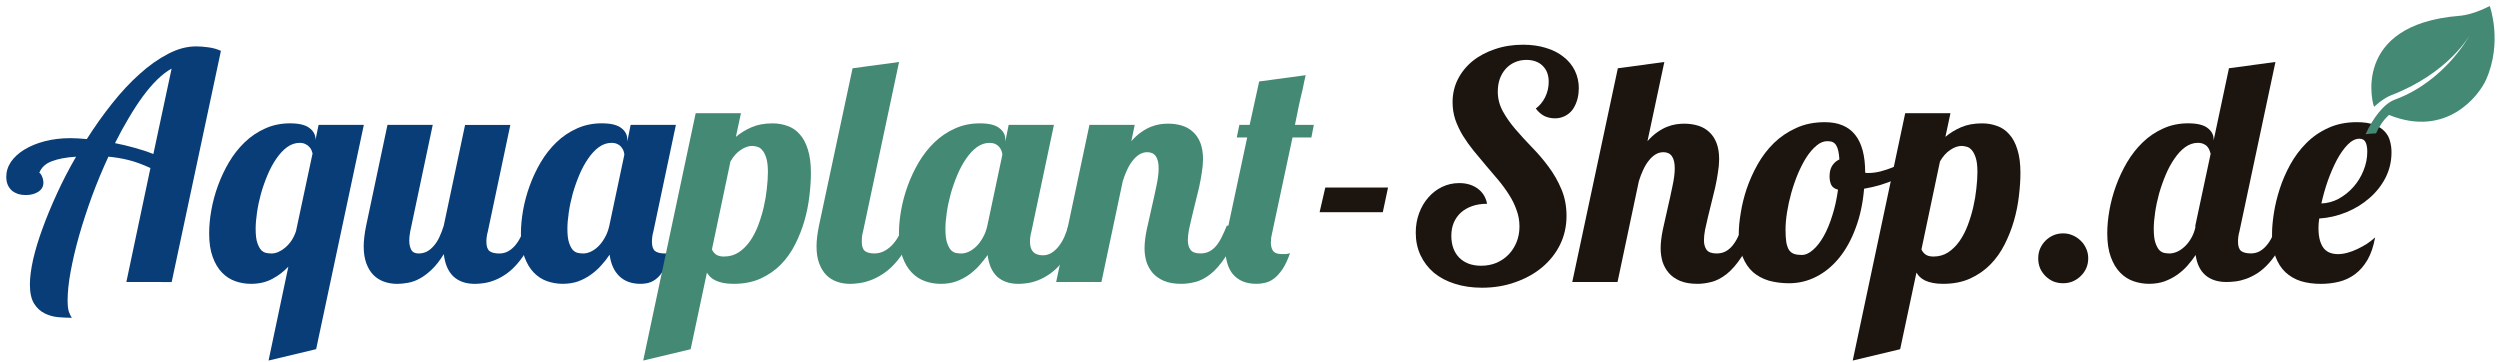 <svg id="svg8" version="1.1" viewBox="0 0 100.5 14.539" height="1.454cm" width="10.05cm" xmlns="http://www.w3.org/2000/svg">
  <defs id="defs2"></defs>
  
  <g transform="translate(-13.204,-261.34)" id="layer2"></g>
  <g transform="translate(-13.204,-261.34)" id="layer1">
    <g transform="matrix(0.973,0,0,0.973,0.607,7.404)" id="text817" style="font-style:normal;font-weight:normal;font-size:12.981px;line-height:1.25;font-family:sans-serif;letter-spacing:0px;word-spacing:0px;fill:#000000;fill-opacity:1;stroke:none;stroke-width:0.325" aria-label="Aquaplant-Shop.de">
      <path id="path889" style="fill:#083d77;fill-opacity:1;stroke-width:0.325" d="m 18.167,272.633 0.995,-4.709 q -0.494,-0.228 -0.906,-0.33 -0.406,-0.101 -0.83,-0.139 -0.368,0.792 -0.678,1.629 -0.304,0.837 -0.532,1.629 -0.222,0.786 -0.349,1.477 -0.127,0.691 -0.127,1.198 0,0.311 0.051,0.469 0.057,0.165 0.127,0.254 -0.26,0 -0.564,-0.025 -0.298,-0.025 -0.564,-0.158 -0.26,-0.127 -0.437,-0.406 -0.171,-0.279 -0.171,-0.786 0,-0.431 0.133,-1.033 0.139,-0.602 0.393,-1.293 0.254,-0.697 0.602,-1.452 0.349,-0.761 0.78,-1.502 -0.615,0.038 -1.008,0.19 -0.387,0.146 -0.513,0.482 0.051,0 0.108,0.133 0.063,0.127 0.063,0.273 0,0.235 -0.216,0.374 -0.209,0.133 -0.513,0.133 -0.171,0 -0.317,-0.044 -0.146,-0.051 -0.254,-0.139 -0.108,-0.095 -0.171,-0.235 -0.063,-0.146 -0.063,-0.336 0,-0.33 0.196,-0.621 0.203,-0.292 0.558,-0.507 0.355,-0.216 0.837,-0.342 0.488,-0.127 1.059,-0.127 0.266,0 0.678,0.038 0.494,-0.78 1.046,-1.471 0.551,-0.697 1.135,-1.217 0.583,-0.526 1.173,-0.83 0.589,-0.311 1.16,-0.311 0.228,0 0.507,0.038 0.285,0.038 0.52,0.146 l -2.035,9.552 z m 1.87,-8.817 q -0.292,0.158 -0.596,0.456 -0.298,0.292 -0.596,0.697 -0.292,0.399 -0.583,0.894 -0.292,0.488 -0.564,1.033 0.393,0.076 0.799,0.19 0.406,0.108 0.786,0.26 z"></path>
      <path id="path891" style="fill:#083d77;fill-opacity:1;stroke-width:0.325" d="m 24.042,275.878 0.818,-3.879 q -0.285,0.304 -0.666,0.507 -0.38,0.203 -0.875,0.203 -0.336,0 -0.647,-0.108 -0.311,-0.108 -0.551,-0.355 -0.241,-0.247 -0.387,-0.647 -0.146,-0.399 -0.146,-0.976 0,-0.444 0.089,-0.951 0.089,-0.507 0.273,-1.014 0.184,-0.507 0.456,-0.97 0.279,-0.469 0.647,-0.824 0.374,-0.361 0.843,-0.57 0.469,-0.216 1.033,-0.216 0.551,0 0.799,0.19 0.254,0.19 0.254,0.469 v 0.025 l 0.127,-0.621 h 1.87 l -1.971,9.267 z m 1.819,-8.557 q -0.013,-0.057 -0.044,-0.133 -0.032,-0.076 -0.095,-0.139 -0.057,-0.07 -0.158,-0.114 -0.095,-0.051 -0.235,-0.051 -0.273,0 -0.52,0.177 -0.241,0.177 -0.444,0.475 -0.203,0.292 -0.361,0.666 -0.158,0.374 -0.273,0.773 -0.108,0.393 -0.165,0.78 -0.057,0.38 -0.057,0.685 0,0.374 0.07,0.577 0.07,0.203 0.165,0.304 0.101,0.095 0.216,0.114 0.114,0.019 0.203,0.019 0.133,0 0.273,-0.057 0.146,-0.063 0.285,-0.177 0.139,-0.114 0.26,-0.285 0.12,-0.177 0.196,-0.406 z"></path>
      <path id="path893" style="fill:#083d77;fill-opacity:1;stroke-width:0.325" d="m 35.173,270.307 q -0.184,0.526 -0.399,0.913 -0.216,0.387 -0.45,0.653 -0.228,0.266 -0.469,0.431 -0.241,0.165 -0.469,0.254 -0.228,0.089 -0.437,0.12 -0.209,0.032 -0.38,0.032 -0.558,0 -0.887,-0.304 -0.33,-0.311 -0.399,-0.925 -0.247,0.399 -0.501,0.64 -0.254,0.241 -0.501,0.374 -0.247,0.133 -0.482,0.171 -0.235,0.044 -0.437,0.044 -0.292,0 -0.545,-0.089 -0.254,-0.089 -0.444,-0.279 -0.184,-0.19 -0.292,-0.482 -0.108,-0.292 -0.108,-0.704 0,-0.177 0.025,-0.387 0.025,-0.216 0.076,-0.463 l 0.881,-4.164 h 1.87 l -0.932,4.412 q -0.038,0.203 -0.038,0.368 0,0.222 0.082,0.38 0.082,0.152 0.304,0.152 0.19,0 0.349,-0.082 0.158,-0.089 0.285,-0.241 0.133,-0.152 0.228,-0.361 0.101,-0.216 0.177,-0.463 l 0.881,-4.164 h 1.87 l -0.932,4.412 q -0.032,0.108 -0.044,0.216 -0.013,0.101 -0.013,0.203 0,0.273 0.127,0.38 0.133,0.101 0.406,0.101 0.19,0 0.349,-0.082 0.165,-0.089 0.298,-0.241 0.133,-0.152 0.235,-0.361 0.101,-0.216 0.171,-0.463 z"></path>
      <path id="path895" style="fill:#083d77;fill-opacity:1;stroke-width:0.325" d="m 39.939,270.554 q -0.032,0.108 -0.044,0.216 -0.013,0.101 -0.013,0.203 0,0.273 0.127,0.38 0.133,0.101 0.406,0.101 0.089,0 0.158,-0.013 0.07,-0.013 0.127,-0.044 -0.133,0.336 -0.254,0.583 -0.12,0.247 -0.266,0.412 -0.146,0.158 -0.336,0.241 -0.184,0.076 -0.437,0.076 -0.539,0 -0.868,-0.311 -0.33,-0.317 -0.406,-0.894 -0.146,0.222 -0.342,0.437 -0.19,0.216 -0.431,0.387 -0.235,0.171 -0.526,0.279 -0.292,0.101 -0.634,0.101 -0.336,0 -0.647,-0.108 -0.311,-0.108 -0.551,-0.355 -0.241,-0.247 -0.387,-0.647 -0.146,-0.399 -0.146,-0.976 0,-0.444 0.089,-0.951 0.089,-0.507 0.273,-1.014 0.184,-0.507 0.456,-0.97 0.279,-0.469 0.647,-0.824 0.374,-0.361 0.843,-0.57 0.469,-0.216 1.033,-0.216 0.551,0 0.799,0.19 0.254,0.19 0.254,0.469 v 0.095 l 0.139,-0.691 h 1.87 z m -1.198,-3.176 q 0,-0.057 -0.025,-0.139 -0.025,-0.089 -0.089,-0.165 -0.057,-0.082 -0.158,-0.133 -0.101,-0.057 -0.26,-0.057 -0.273,0 -0.52,0.177 -0.241,0.177 -0.444,0.475 -0.203,0.292 -0.361,0.666 -0.158,0.374 -0.273,0.773 -0.108,0.393 -0.165,0.78 -0.057,0.38 -0.057,0.685 0,0.374 0.07,0.577 0.07,0.203 0.165,0.304 0.101,0.095 0.216,0.114 0.114,0.019 0.203,0.019 0.146,0 0.304,-0.07 0.165,-0.076 0.311,-0.216 0.152,-0.146 0.273,-0.361 0.127,-0.216 0.19,-0.501 z"></path>
      <path id="path897" style="fill:#438974;fill-opacity:1;stroke-width:0.325" d="m 39.521,275.878 2.168,-10.218 h 1.87 l -0.209,0.976 q 0.285,-0.241 0.653,-0.399 0.368,-0.158 0.862,-0.158 0.33,0 0.621,0.108 0.292,0.101 0.501,0.342 0.216,0.235 0.336,0.628 0.127,0.393 0.127,0.97 0,0.437 -0.063,0.951 -0.057,0.507 -0.203,1.02 -0.146,0.507 -0.387,0.982 -0.235,0.469 -0.589,0.83 -0.355,0.361 -0.843,0.583 -0.482,0.216 -1.109,0.216 -0.247,0 -0.431,-0.038 -0.184,-0.038 -0.317,-0.101 -0.127,-0.063 -0.216,-0.146 -0.082,-0.089 -0.139,-0.177 l -0.672,3.163 z m 2.84,-4.595 q 0.038,0.108 0.152,0.203 0.12,0.095 0.342,0.095 0.342,0 0.608,-0.171 0.266,-0.177 0.469,-0.463 0.203,-0.292 0.342,-0.659 0.139,-0.368 0.228,-0.754 0.089,-0.387 0.127,-0.761 0.044,-0.38 0.044,-0.685 0,-0.374 -0.07,-0.589 -0.07,-0.216 -0.171,-0.323 -0.095,-0.108 -0.209,-0.133 -0.114,-0.032 -0.203,-0.032 -0.222,0 -0.469,0.165 -0.241,0.158 -0.425,0.475 z"></path>
      <path id="path899" style="fill:#438974;fill-opacity:1;stroke-width:0.325" d="m 50.797,270.307 q -0.184,0.526 -0.412,0.913 -0.222,0.387 -0.469,0.653 -0.241,0.266 -0.501,0.431 -0.254,0.165 -0.494,0.254 -0.241,0.089 -0.463,0.12 -0.216,0.032 -0.387,0.032 -0.292,0 -0.545,-0.089 -0.254,-0.089 -0.444,-0.279 -0.184,-0.19 -0.292,-0.482 -0.108,-0.292 -0.108,-0.704 0,-0.177 0.025,-0.387 0.025,-0.216 0.076,-0.463 l 1.388,-6.503 1.921,-0.26 -1.49,7.01 q -0.032,0.108 -0.044,0.216 -0.006,0.101 -0.006,0.203 0,0.273 0.127,0.38 0.127,0.101 0.399,0.101 0.19,0 0.368,-0.082 0.184,-0.089 0.336,-0.241 0.152,-0.152 0.273,-0.361 0.12,-0.216 0.196,-0.463 z"></path>
      <path id="path901" style="fill:#438974;fill-opacity:1;stroke-width:0.325" d="m 57.63,270.307 q -0.184,0.526 -0.399,0.913 -0.216,0.387 -0.45,0.653 -0.228,0.266 -0.469,0.431 -0.241,0.165 -0.469,0.254 -0.228,0.089 -0.437,0.12 -0.209,0.032 -0.38,0.032 -0.551,0 -0.881,-0.298 -0.323,-0.304 -0.393,-0.894 -0.158,0.222 -0.349,0.437 -0.19,0.209 -0.425,0.38 -0.235,0.165 -0.526,0.273 -0.285,0.101 -0.634,0.101 -0.336,0 -0.647,-0.108 -0.311,-0.108 -0.551,-0.355 -0.241,-0.247 -0.387,-0.647 -0.146,-0.399 -0.146,-0.976 0,-0.444 0.089,-0.951 0.089,-0.507 0.273,-1.014 0.184,-0.507 0.456,-0.97 0.279,-0.469 0.647,-0.824 0.374,-0.361 0.843,-0.57 0.469,-0.216 1.033,-0.216 0.551,0 0.799,0.19 0.254,0.19 0.254,0.469 v 0.095 l 0.139,-0.691 h 1.87 l -0.932,4.412 q -0.032,0.108 -0.044,0.216 -0.013,0.101 -0.013,0.203 0,0.558 0.532,0.558 0.19,0 0.349,-0.095 0.165,-0.101 0.298,-0.266 0.133,-0.165 0.235,-0.387 0.101,-0.228 0.171,-0.475 z m -3.271,-2.928 q 0,-0.057 -0.025,-0.139 -0.025,-0.089 -0.089,-0.165 -0.057,-0.082 -0.158,-0.133 -0.101,-0.057 -0.26,-0.057 -0.273,0 -0.52,0.177 -0.241,0.177 -0.444,0.475 -0.203,0.292 -0.361,0.666 -0.158,0.374 -0.273,0.773 -0.108,0.393 -0.165,0.78 -0.057,0.38 -0.057,0.685 0,0.374 0.07,0.577 0.07,0.203 0.165,0.304 0.101,0.095 0.216,0.114 0.114,0.019 0.203,0.019 0.146,0 0.304,-0.07 0.165,-0.076 0.311,-0.216 0.152,-0.146 0.273,-0.361 0.127,-0.216 0.19,-0.501 z"></path>
      <path id="path903" style="fill:#438974;fill-opacity:1;stroke-width:0.325" d="m 64.177,270.307 q -0.273,0.799 -0.589,1.274 -0.311,0.475 -0.634,0.729 -0.317,0.247 -0.628,0.323 -0.304,0.076 -0.564,0.076 -0.431,0 -0.723,-0.12 -0.292,-0.127 -0.469,-0.33 -0.177,-0.209 -0.26,-0.469 -0.076,-0.266 -0.076,-0.545 0,-0.33 0.089,-0.767 0.095,-0.444 0.203,-0.906 0.108,-0.463 0.196,-0.894 0.095,-0.431 0.095,-0.742 0,-0.666 -0.469,-0.666 -0.177,0 -0.33,0.095 -0.152,0.095 -0.279,0.26 -0.127,0.158 -0.228,0.38 -0.101,0.215 -0.177,0.463 l -0.881,4.164 h -1.87 l 1.375,-6.491 h 1.87 l -0.139,0.672 q 0.209,-0.235 0.412,-0.374 0.209,-0.146 0.406,-0.222 0.196,-0.076 0.368,-0.101 0.177,-0.025 0.33,-0.025 0.311,0 0.577,0.082 0.266,0.082 0.456,0.26 0.196,0.177 0.304,0.456 0.108,0.279 0.108,0.666 0,0.26 -0.051,0.564 -0.044,0.298 -0.114,0.615 -0.07,0.311 -0.152,0.621 -0.076,0.311 -0.146,0.596 -0.07,0.285 -0.12,0.532 -0.044,0.241 -0.044,0.425 0,0.241 0.108,0.393 0.114,0.152 0.412,0.152 0.209,0 0.368,-0.082 0.158,-0.082 0.285,-0.235 0.127,-0.152 0.228,-0.361 0.108,-0.216 0.209,-0.469 z"></path>
      <path id="path905" style="fill:#438974;fill-opacity:1;stroke-width:0.325" d="m 64.475,266.662 h -0.431 l 0.108,-0.52 h 0.425 l 0.393,-1.794 1.921,-0.26 q -0.032,0.127 -0.063,0.279 -0.032,0.146 -0.063,0.311 -0.07,0.273 -0.152,0.653 -0.076,0.374 -0.165,0.811 h 0.78 l -0.101,0.52 h -0.78 l -0.83,3.892 q -0.032,0.127 -0.051,0.247 -0.013,0.114 -0.013,0.209 0,0.203 0.089,0.336 0.095,0.133 0.361,0.133 0.07,0 0.165,0 0.095,-0.006 0.177,-0.038 -0.146,0.418 -0.317,0.672 -0.171,0.247 -0.349,0.38 -0.177,0.133 -0.361,0.171 -0.177,0.044 -0.349,0.044 -0.349,0 -0.596,-0.108 -0.247,-0.114 -0.406,-0.311 -0.152,-0.196 -0.222,-0.463 -0.076,-0.273 -0.076,-0.583 0,-0.336 0.076,-0.691 z"></path>
      <path id="path907" style="fill:#1c140f;fill-opacity:1;stroke-width:0.325" d="m 67.467,269.749 0.235,-1.02 h 2.592 l -0.216,1.02 z"></path>
      <path id="path909" style="fill:#1c140f;fill-opacity:1;stroke-width:0.325" d="m 78.173,264.647 q 0,0.273 -0.076,0.501 -0.07,0.222 -0.196,0.387 -0.127,0.158 -0.311,0.247 -0.184,0.089 -0.399,0.089 -0.247,0 -0.45,-0.101 -0.196,-0.108 -0.342,-0.304 0.241,-0.177 0.387,-0.469 0.146,-0.298 0.146,-0.634 0,-0.418 -0.247,-0.659 -0.247,-0.247 -0.678,-0.247 -0.26,0 -0.482,0.101 -0.216,0.095 -0.374,0.273 -0.152,0.171 -0.241,0.412 -0.082,0.241 -0.082,0.526 0,0.431 0.209,0.811 0.209,0.38 0.526,0.748 0.317,0.368 0.685,0.748 0.368,0.374 0.685,0.805 0.317,0.425 0.526,0.925 0.209,0.494 0.209,1.097 0,0.64 -0.266,1.185 -0.266,0.539 -0.742,0.938 -0.469,0.393 -1.109,0.615 -0.634,0.228 -1.375,0.228 -0.621,0 -1.128,-0.165 -0.501,-0.158 -0.862,-0.456 -0.355,-0.304 -0.551,-0.723 -0.196,-0.418 -0.196,-0.932 0,-0.431 0.139,-0.805 0.139,-0.374 0.38,-0.647 0.241,-0.279 0.57,-0.437 0.33,-0.158 0.704,-0.158 0.456,0 0.767,0.228 0.311,0.228 0.387,0.627 -0.342,0 -0.615,0.095 -0.273,0.095 -0.463,0.266 -0.19,0.171 -0.298,0.418 -0.101,0.241 -0.101,0.545 0,0.57 0.33,0.906 0.336,0.33 0.9,0.33 0.342,0 0.634,-0.12 0.292,-0.127 0.501,-0.342 0.209,-0.216 0.33,-0.513 0.12,-0.298 0.12,-0.647 0,-0.355 -0.12,-0.678 -0.114,-0.33 -0.311,-0.634 -0.196,-0.311 -0.444,-0.608 -0.247,-0.298 -0.507,-0.596 -0.26,-0.304 -0.507,-0.608 -0.247,-0.304 -0.444,-0.621 -0.196,-0.323 -0.317,-0.666 -0.114,-0.342 -0.114,-0.723 0,-0.513 0.216,-0.944 0.222,-0.437 0.608,-0.754 0.393,-0.317 0.925,-0.494 0.532,-0.184 1.16,-0.184 0.526,0 0.951,0.133 0.425,0.127 0.723,0.368 0.304,0.235 0.469,0.57 0.165,0.336 0.165,0.748 z"></path>
      <path id="path911" style="fill:#1c140f;fill-opacity:1;stroke-width:0.325" d="m 85.5,270.307 q -0.273,0.799 -0.589,1.274 -0.311,0.475 -0.634,0.729 -0.317,0.247 -0.628,0.323 -0.304,0.076 -0.564,0.076 -0.431,0 -0.723,-0.12 -0.292,-0.127 -0.469,-0.33 -0.177,-0.209 -0.26,-0.469 -0.076,-0.266 -0.076,-0.545 0,-0.33 0.089,-0.767 0.095,-0.444 0.203,-0.906 0.108,-0.463 0.196,-0.894 0.095,-0.431 0.095,-0.742 0,-0.666 -0.469,-0.666 -0.177,0 -0.33,0.095 -0.152,0.095 -0.279,0.26 -0.127,0.158 -0.228,0.38 -0.101,0.215 -0.177,0.463 l -0.881,4.164 h -1.87 l 1.883,-8.829 1.921,-0.26 -0.697,3.271 q 0.209,-0.235 0.412,-0.374 0.209,-0.146 0.406,-0.222 0.196,-0.076 0.368,-0.101 0.177,-0.025 0.33,-0.025 0.311,0 0.577,0.082 0.266,0.082 0.456,0.26 0.196,0.177 0.304,0.456 0.108,0.279 0.108,0.666 0,0.26 -0.051,0.564 -0.044,0.298 -0.114,0.615 -0.07,0.311 -0.152,0.621 -0.076,0.311 -0.146,0.596 -0.07,0.285 -0.12,0.532 -0.044,0.241 -0.044,0.425 0,0.241 0.108,0.393 0.114,0.152 0.412,0.152 0.209,0 0.368,-0.082 0.158,-0.082 0.285,-0.235 0.127,-0.152 0.228,-0.361 0.108,-0.216 0.209,-0.469 z"></path>
      <path id="path913" style="fill:#1c140f;fill-opacity:1;stroke-width:0.325" d="m 92.263,267.702 q -0.38,0.399 -0.982,0.678 -0.602,0.279 -1.318,0.399 -0.076,0.9 -0.349,1.623 -0.266,0.723 -0.678,1.23 -0.412,0.507 -0.944,0.78 -0.532,0.273 -1.128,0.273 -0.45,0 -0.837,-0.108 -0.38,-0.114 -0.659,-0.355 -0.273,-0.247 -0.425,-0.634 -0.158,-0.393 -0.158,-0.951 0,-0.38 0.082,-0.862 0.076,-0.488 0.247,-1.001 0.177,-0.513 0.45,-1.001 0.279,-0.494 0.672,-0.881 0.399,-0.387 0.919,-0.621 0.52,-0.241 1.185,-0.241 1.667,0 1.667,2.073 v 0.013 q 0.032,0.013 0.057,0.013 0.032,0 0.082,0 0.228,0 0.488,-0.063 0.266,-0.07 0.532,-0.177 0.266,-0.108 0.52,-0.247 0.254,-0.146 0.463,-0.292 z m -3.378,1.116 q -0.203,-0.051 -0.279,-0.196 -0.07,-0.152 -0.07,-0.349 0,-0.273 0.108,-0.444 0.114,-0.177 0.298,-0.26 -0.013,-0.209 -0.044,-0.349 -0.032,-0.146 -0.089,-0.235 -0.057,-0.095 -0.146,-0.133 -0.082,-0.038 -0.216,-0.038 -0.235,0 -0.45,0.184 -0.216,0.177 -0.412,0.475 -0.19,0.298 -0.355,0.685 -0.158,0.38 -0.273,0.786 -0.114,0.406 -0.177,0.805 -0.063,0.393 -0.063,0.716 0,0.323 0.032,0.526 0.038,0.203 0.114,0.323 0.082,0.114 0.209,0.158 0.127,0.044 0.311,0.044 0.235,0 0.469,-0.209 0.241,-0.209 0.444,-0.57 0.203,-0.361 0.355,-0.856 0.158,-0.494 0.235,-1.065 z"></path>
      <path id="path915" style="fill:#1c140f;fill-opacity:1;stroke-width:0.325" d="m 89.493,275.878 2.168,-10.218 h 1.87 l -0.209,0.976 q 0.285,-0.241 0.653,-0.399 0.368,-0.158 0.862,-0.158 0.33,0 0.621,0.108 0.292,0.101 0.501,0.342 0.216,0.235 0.336,0.628 0.127,0.393 0.127,0.97 0,0.437 -0.063,0.951 -0.057,0.507 -0.203,1.02 -0.146,0.507 -0.387,0.982 -0.235,0.469 -0.589,0.83 -0.355,0.361 -0.843,0.583 -0.482,0.216 -1.109,0.216 -0.247,0 -0.431,-0.038 -0.184,-0.038 -0.317,-0.101 -0.127,-0.063 -0.216,-0.146 -0.082,-0.089 -0.139,-0.177 l -0.672,3.163 z m 2.84,-4.595 q 0.038,0.108 0.152,0.203 0.12,0.095 0.342,0.095 0.342,0 0.608,-0.171 0.266,-0.177 0.469,-0.463 0.203,-0.292 0.342,-0.659 0.139,-0.368 0.228,-0.754 0.089,-0.387 0.127,-0.761 0.044,-0.38 0.044,-0.685 0,-0.374 -0.07,-0.589 -0.07,-0.216 -0.171,-0.323 -0.095,-0.108 -0.209,-0.133 -0.114,-0.032 -0.203,-0.032 -0.222,0 -0.469,0.165 -0.241,0.158 -0.425,0.475 z"></path>
      <path id="path917" style="fill:#1c140f;fill-opacity:1;stroke-width:0.325" d="m 99.223,271.657 q 0,0.216 -0.082,0.406 -0.082,0.184 -0.228,0.323 -0.139,0.139 -0.33,0.222 -0.184,0.076 -0.399,0.076 -0.216,0 -0.406,-0.076 -0.184,-0.082 -0.323,-0.222 -0.139,-0.139 -0.222,-0.323 -0.076,-0.19 -0.076,-0.406 0,-0.216 0.076,-0.399 0.082,-0.19 0.222,-0.33 0.139,-0.139 0.323,-0.222 0.19,-0.082 0.406,-0.082 0.216,0 0.399,0.082 0.19,0.082 0.33,0.222 0.146,0.139 0.228,0.33 0.082,0.184 0.082,0.399 z"></path>
      <path id="path919" style="fill:#1c140f;fill-opacity:1;stroke-width:0.325" d="m 107.539,270.307 q -0.184,0.526 -0.399,0.906 -0.216,0.38 -0.45,0.64 -0.228,0.254 -0.469,0.412 -0.241,0.152 -0.469,0.235 -0.228,0.082 -0.437,0.108 -0.209,0.025 -0.38,0.025 -0.539,0 -0.868,-0.279 -0.33,-0.285 -0.406,-0.837 -0.146,0.222 -0.336,0.437 -0.184,0.209 -0.425,0.38 -0.235,0.165 -0.526,0.273 -0.292,0.101 -0.634,0.101 -0.336,0 -0.647,-0.108 -0.311,-0.108 -0.551,-0.355 -0.241,-0.247 -0.387,-0.647 -0.146,-0.399 -0.146,-0.976 0,-0.444 0.089,-0.951 0.089,-0.507 0.273,-1.014 0.184,-0.507 0.456,-0.97 0.279,-0.469 0.647,-0.824 0.374,-0.361 0.843,-0.57 0.469,-0.216 1.033,-0.216 0.551,0 0.799,0.19 0.254,0.19 0.254,0.469 v 0.051 l 0.634,-2.985 1.921,-0.26 -1.49,7.01 q -0.032,0.108 -0.044,0.216 -0.013,0.101 -0.013,0.203 0,0.273 0.127,0.38 0.133,0.101 0.406,0.101 0.19,0 0.349,-0.082 0.165,-0.089 0.292,-0.241 0.133,-0.152 0.235,-0.361 0.101,-0.216 0.177,-0.463 z m -3.892,0 0.634,-2.973 q -0.013,-0.057 -0.044,-0.133 -0.025,-0.076 -0.082,-0.146 -0.057,-0.076 -0.158,-0.12 -0.095,-0.051 -0.247,-0.051 -0.273,0 -0.52,0.177 -0.241,0.177 -0.444,0.475 -0.203,0.292 -0.361,0.666 -0.158,0.374 -0.273,0.773 -0.108,0.393 -0.165,0.78 -0.057,0.38 -0.057,0.685 0,0.374 0.07,0.577 0.07,0.203 0.165,0.304 0.101,0.095 0.216,0.114 0.114,0.019 0.203,0.019 0.133,0 0.292,-0.063 0.165,-0.07 0.311,-0.203 0.152,-0.133 0.273,-0.336 0.127,-0.203 0.19,-0.475 z"></path>
      <path id="path921" style="fill:#1c140f;fill-opacity:1;stroke-width:0.325" d="m 111.076,270.789 q -0.101,0.564 -0.317,0.932 -0.215,0.368 -0.513,0.589 -0.298,0.222 -0.659,0.311 -0.361,0.089 -0.754,0.089 -0.456,0 -0.83,-0.114 -0.368,-0.12 -0.634,-0.368 -0.26,-0.247 -0.406,-0.634 -0.146,-0.393 -0.146,-0.944 0,-0.374 0.076,-0.862 0.076,-0.488 0.241,-1.001 0.165,-0.513 0.437,-1.008 0.273,-0.494 0.659,-0.881 0.387,-0.393 0.906,-0.628 0.52,-0.241 1.185,-0.241 0.437,0 0.71,0.108 0.279,0.101 0.437,0.273 0.165,0.171 0.222,0.399 0.063,0.222 0.063,0.463 0,0.564 -0.247,1.052 -0.247,0.482 -0.666,0.843 -0.412,0.361 -0.951,0.583 -0.539,0.222 -1.122,0.26 -0.013,0.108 -0.025,0.209 -0.006,0.095 -0.006,0.184 0,0.311 0.063,0.52 0.063,0.209 0.171,0.336 0.108,0.12 0.254,0.171 0.146,0.051 0.317,0.051 0.19,0 0.393,-0.057 0.209,-0.057 0.406,-0.152 0.203,-0.095 0.393,-0.215 0.19,-0.127 0.342,-0.266 z m -2.218,-1.401 q 0.374,-0.013 0.716,-0.196 0.342,-0.19 0.602,-0.482 0.266,-0.298 0.418,-0.678 0.158,-0.38 0.158,-0.786 0,-0.241 -0.07,-0.387 -0.07,-0.146 -0.254,-0.146 -0.247,0 -0.488,0.247 -0.235,0.241 -0.444,0.628 -0.203,0.387 -0.374,0.862 -0.165,0.475 -0.266,0.938 z"></path>
    </g>
    <g style="fill:#438974;fill-opacity:1;stroke:none;stroke-opacity:1" id="g4-3" transform="matrix(0.011,0.003,-0.003,0.011,108.741,260.339)">
      <path id="path2-36" d="m 413.695,0 c 0,0 -45.366,44.014 -94.43,61.759 -363.333,131.419 -210.1,387.518 -205.101,388.362 0,0 20.374,-35.48 47.896,-55.717 C 336.704,266.015 372.2,118.233 372.2,118.233 c 0,0 -39.19,177.829 -194.562,288.479 -34.316,24.426 -57.552,84.568 -67.388,144.679 0,0 24.325,-9.828 34.785,-12.49 4.079,-26.618 12.607,-52.106 27.025,-74.875 C 389.211,489.88 460.332,314.903 469.623,253.89 491.552,109.79 413.695,0 413.695,0 Z" style="fill:#438974;fill-opacity:1;stroke:none;stroke-opacity:1"></path>
    </g>
  </g>
</svg>
